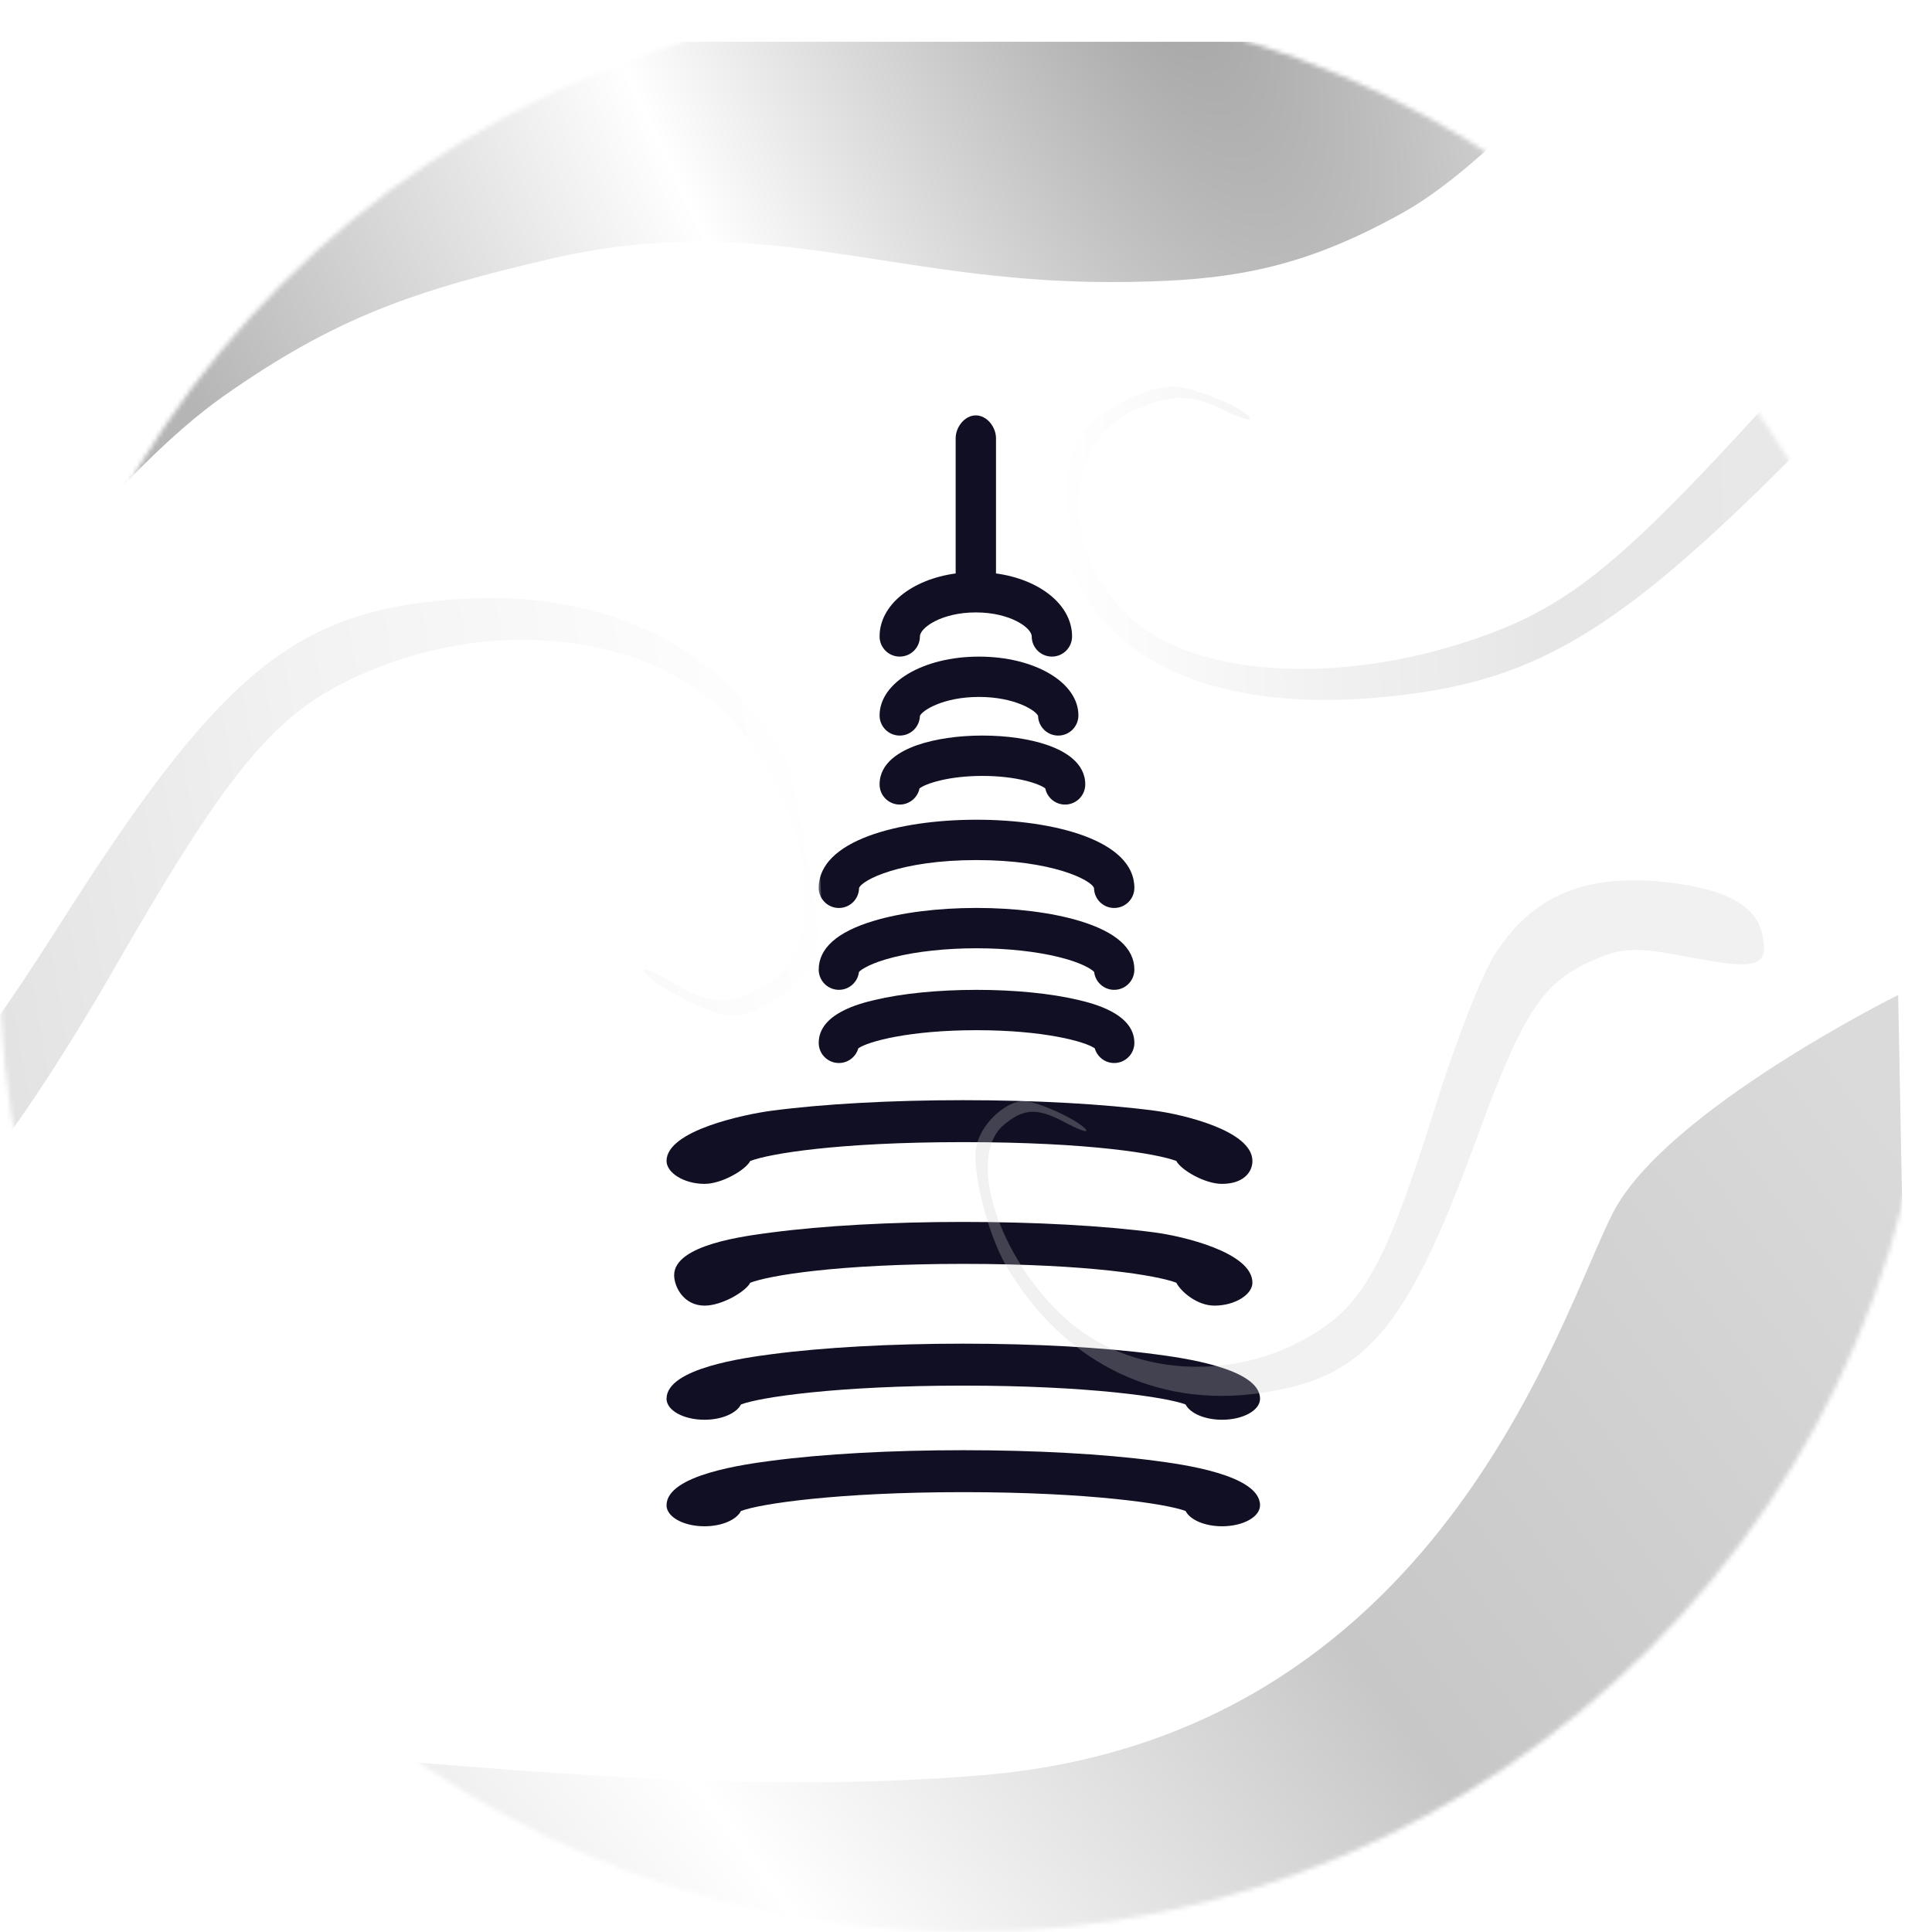 <svg width="430" height="430" viewBox="0 0 430 430" fill="none" xmlns="http://www.w3.org/2000/svg">
<g clip-path="url(#clip0_6219_22)">
<mask id="mask0_6219_22" style="mask-type:luminance" maskUnits="userSpaceOnUse" x="0" y="0" width="430" height="430">
<path d="M430 215C430 96.259 333.741 0 215 0C96.259 0 0 96.259 0 215C0 333.741 96.259 430 215 430C333.741 430 430 333.741 430 215Z" fill="white"/>
</mask>
<g mask="url(#mask0_6219_22)">
<path d="M430 215C430 96.259 333.741 0 215 0C96.259 0 0 96.259 0 215C0 333.741 96.259 430 215 430C333.741 430 430 333.741 430 215Z" fill="white"/>
<g filter="url(#filter0_i_6219_22)">
<path d="M0 0H433.512C433.512 0 410.413 43.065 385.471 59.479C351.485 81.846 322.922 80.344 282.526 75.493C238.369 70.19 197.307 88.766 156.344 108.174C105.697 132.171 84.546 95.839 53.124 121.662C21.702 147.485 0 205.889 0 205.889V0Z" fill="white"/>
</g>
<g filter="url(#filter1_d_6219_22)">
<path d="M0 0H353.976C353.976 0 331.363 27.465 311.957 38.199C289.16 50.809 273.072 53.478 247.019 53.478C197.632 53.478 169.729 37.295 122.236 48.385C92.288 55.379 74.799 61.233 49.658 78.944C26.656 95.149 0 131.149 0 131.149V0Z" fill="url(#paint0_radial_6219_22)"/>
</g>
<g filter="url(#filter2_i_6219_22)">
<path d="M-191.563 366.84C-16.478 309.73 176.469 417.911 260.149 352.601C343.827 287.29 315.971 270.345 366.458 235.258C403.569 209.468 475.95 197.801 475.95 197.801V432.151H-145.462H-337.552C-337.552 432.151 -250.942 386.209 -191.563 366.84Z" fill="white"/>
</g>
<path d="M-106.713 390.702C19.897 374.65 116.587 403.535 218.523 395.111C320.459 386.687 347.254 292.57 359.048 269.824C370.842 247.078 422.473 221.449 422.473 221.449L426.555 437.036H-275.202C-275.202 437.036 -174.413 399.285 -106.713 390.702Z" fill="url(#paint1_radial_6219_22)"/>
<path d="M186.708 236.593C188.764 236.593 190.498 235.211 191.03 233.321C193.241 231.787 202.41 229.287 217.343 229.287C232.28 229.287 241.445 231.787 243.66 233.321C244.192 235.211 245.926 236.593 247.982 236.593C250.461 236.593 252.473 234.585 252.473 232.106C252.473 225.534 243.122 223.302 240.049 222.571C233.929 221.111 225.865 220.309 217.343 220.309C208.822 220.309 200.76 221.111 194.64 222.571C191.568 223.306 182.22 225.534 182.22 232.106C182.22 234.585 184.229 236.593 186.708 236.593Z" fill="#110F23"/>
<path d="M156.788 339.7C160.654 339.7 163.915 338.263 164.914 336.298C169.073 334.702 186.312 332.103 214.39 332.103C242.474 332.103 259.707 334.702 263.872 336.298C264.872 338.263 268.132 339.7 271.998 339.7C276.66 339.7 280.443 337.612 280.443 335.034C280.443 328.2 262.86 325.879 257.083 325.118C245.576 323.6 230.413 322.766 214.39 322.766C198.367 322.766 183.211 323.6 171.703 325.118C165.927 325.882 148.35 328.2 148.35 335.034C148.35 337.612 152.127 339.7 156.788 339.7Z" fill="#110F23"/>
<path d="M156.788 315.99C160.654 315.99 163.915 314.553 164.914 312.587C169.073 310.992 186.312 308.392 214.39 308.392C242.474 308.392 259.707 310.992 263.872 312.587C264.872 314.553 268.132 315.99 271.998 315.99C276.66 315.99 280.443 313.901 280.443 311.323C280.443 304.49 262.86 302.168 257.083 301.407C245.576 299.889 230.413 299.055 214.39 299.055C198.367 299.055 183.211 299.889 171.703 301.407C165.927 302.172 148.35 304.49 148.35 311.323C148.35 313.901 152.127 315.99 156.788 315.99Z" fill="#110F23"/>
<path d="M156.818 290.59C160.683 290.59 165.979 287.459 166.979 285.494C171.137 283.898 186.312 281.298 214.39 281.298C242.474 281.298 257.649 283.898 261.815 285.494C262.814 287.459 266.416 290.59 270.282 290.59C274.943 290.59 278.749 288.072 278.749 285.494C278.749 278.66 262.86 275.075 257.084 274.314C245.576 272.796 230.413 271.961 214.39 271.961C198.367 271.961 183.211 272.796 171.703 274.314C165.927 275.078 150.044 276.982 150.044 283.815C150.044 286.394 152.156 290.59 156.818 290.59Z" fill="#110F23"/>
<path d="M156.818 263.491C160.683 263.491 165.979 260.361 166.979 258.396C171.137 256.8 186.312 254.201 214.39 254.201C242.474 254.201 257.649 256.8 261.814 258.396C262.814 260.361 268.11 263.491 271.975 263.491C276.637 263.491 278.749 260.974 278.749 258.396C278.749 251.563 262.86 247.977 257.083 247.216C245.576 245.698 230.413 244.863 214.39 244.863C198.367 244.863 183.211 245.698 171.703 247.216C165.927 247.981 148.35 251.563 148.35 258.396C148.35 260.974 152.156 263.491 156.818 263.491Z" fill="#110F23"/>
<path d="M186.715 220.304C189.025 220.304 190.924 218.56 191.175 216.317C191.751 215.714 193.878 214.302 198.884 213.049C204.019 211.762 210.573 211.054 217.347 211.054C224.124 211.054 230.684 211.762 235.813 213.049C240.822 214.302 242.945 215.714 243.521 216.317C243.772 218.56 245.675 220.304 247.982 220.304C250.461 220.304 252.473 218.292 252.473 215.813C252.473 211.061 248.378 207.413 240.303 204.977C234.109 203.105 225.956 202.078 217.343 202.078C208.734 202.078 200.581 203.108 194.386 204.977C186.312 207.413 182.22 211.061 182.22 215.813C182.227 218.295 184.235 220.304 186.715 220.304Z" fill="#110F23"/>
<path d="M186.708 202.087C189.174 202.087 191.169 200.105 191.199 197.646C191.846 195.851 200.459 191.424 217.343 191.424C234.227 191.424 242.84 195.851 243.494 197.646C243.521 200.105 245.519 202.087 247.982 202.087C250.461 202.087 252.473 200.078 252.473 197.599C252.473 187.133 234.83 182.445 217.343 182.445C199.863 182.445 182.22 187.133 182.22 197.599C182.22 200.078 184.229 202.087 186.708 202.087Z" fill="#110F23"/>
<path d="M200.251 179.07C202.425 179.07 204.241 177.523 204.654 175.47C206.008 174.417 211.075 172.693 218.648 172.693C226.222 172.693 231.289 174.421 232.647 175.47C233.061 177.523 234.876 179.07 237.051 179.07C239.53 179.07 241.541 177.059 241.541 174.58C241.541 169.756 236.966 167.159 233.132 165.828C229.199 164.463 224.055 163.711 218.652 163.711C213.25 163.711 208.112 164.463 204.173 165.828C200.339 167.159 195.767 169.756 195.767 174.58C195.759 177.059 197.771 179.07 200.251 179.07Z" fill="#110F23"/>
<path d="M200.254 163.716C202.699 163.716 204.688 161.765 204.742 159.333C205.257 158.127 209.91 155.116 217.89 155.116C225.873 155.116 230.524 158.127 231.042 159.333C231.1 161.765 233.087 163.716 235.529 163.716C238.006 163.716 240.018 161.704 240.018 159.228C240.018 151.888 230.3 146.141 217.89 146.141C205.487 146.141 195.767 151.888 195.767 159.228C195.763 161.707 197.771 163.716 200.254 163.716Z" fill="#110F23"/>
<path d="M200.254 146.137C202.733 146.137 204.745 144.125 204.745 141.648C204.745 139.762 209.47 136.304 217.186 136.304C224.904 136.304 229.629 139.762 229.629 141.648C229.629 144.125 231.641 146.137 234.121 146.137C236.596 146.137 238.608 144.125 238.608 141.648C238.608 134.651 231.465 128.971 221.677 127.626V97.53C221.677 95.054 219.665 92.449 217.186 92.449C214.709 92.449 212.698 95.054 212.698 97.53V127.63C202.909 128.971 195.767 134.651 195.767 141.652C195.763 144.128 197.775 146.137 200.254 146.137Z" fill="#110F23"/>
<path opacity="0.27" d="M163.064 226.064C158.845 226.401 144.503 218.941 143.277 216.016C142.868 215.041 146.186 216.516 150.647 219.232C158.352 223.74 162.953 223.818 170.565 219.193C185.084 210.238 180.849 179.337 162.206 159.636C144.985 141.346 111.422 137.074 82.106 149.366C62.15 157.733 52.167 169.085 25.859 214.8C14.499 234.756 0.741 255.429 -4.845 260.925C-22.255 278.831 -43.011 283.807 -72.158 277.684C-87.466 274.357 -94.845 269.138 -95.058 261.201C-95.28 251.262 -91.265 250.438 -70.009 255.571C-51.941 260.034 -47.34 260.111 -35.981 256.495C-18.414 250.849 -9.835 242.092 13.08 206.113C47.688 151.472 64.634 136.914 97.555 133.715C135.933 129.663 165.656 145.577 178.842 177.025C182.958 187.338 184.081 206.359 181.004 213.383C178.075 219.77 169.357 225.719 163.064 226.064Z" fill="url(#paint2_linear_6219_22)"/>
<path opacity="0.27" d="M227.31 245.07C230.039 244.636 240.528 249.443 241.748 251.524C242.154 252.218 239.763 251.288 236.445 249.505C230.739 246.557 227.701 246.705 223.343 250.422C215.052 257.607 222.197 279.98 237.243 293.533C251.153 306.119 273.841 307.741 291.398 297.458C303.35 290.459 308.318 281.725 319.183 247.173C323.844 232.097 329.982 216.389 332.883 212.127C341.815 198.277 354.77 193.717 374.813 196.888C385.355 198.635 390.947 202.116 392.206 207.901C393.754 215.148 391.228 215.929 376.517 213.129C363.999 210.677 360.96 210.825 353.996 213.972C343.232 218.878 338.822 225.655 328.817 252.947C313.749 294.386 304.651 305.771 283.439 309.574C258.757 314.245 236.955 303.951 223.844 281.578C219.68 274.232 216.259 260.395 217.294 255.129C218.32 250.335 223.219 245.603 227.31 245.07Z" fill="#CDCDCD"/>
<path opacity="0.27" d="M260.414 86.016C264.588 85.626 277.454 90.909 278.201 93.117C278.451 93.853 275.436 92.824 271.495 90.877C264.66 87.654 260.177 87.737 252.027 91.526C236.463 98.853 235.849 122.451 251.035 137.001C265.048 150.512 297.184 152.75 327.719 142.4C348.505 135.355 360.006 126.328 392.742 90.405C406.912 74.728 423.534 58.425 429.838 54.031C449.603 39.74 470.649 35.274 498.186 39.072C512.631 41.152 519.039 44.93 518.026 51.018C516.715 58.644 512.664 59.401 492.685 56.12C475.717 53.253 471.234 53.337 459.579 56.466C441.546 61.347 431.816 68.339 403.892 96.68C361.672 139.715 342.876 151.421 310.217 154.898C272.095 159.202 245.501 147.904 237.455 124.163C235.019 116.372 236.847 101.8 240.934 96.311C244.778 91.315 254.212 86.476 260.414 86.016Z" fill="url(#paint3_linear_6219_22)"/>
</g>
</g>
<defs>
<filter id="filter0_i_6219_22" x="0" y="-7.605" width="433.512" height="213.495" filterUnits="userSpaceOnUse" color-interpolation-filters="sRGB">
<feFlood flood-opacity="0" result="BackgroundImageFix"/>
<feBlend mode="normal" in="SourceGraphic" in2="BackgroundImageFix" result="shape"/>
<feColorMatrix in="SourceAlpha" type="matrix" values="0 0 0 0 0 0 0 0 0 0 0 0 0 0 0 0 0 0 127 0" result="hardAlpha"/>
<feOffset dy="-7.605"/>
<feGaussianBlur stdDeviation="32.531"/>
<feComposite in2="hardAlpha" operator="arithmetic" k2="-1" k3="1"/>
<feColorMatrix type="matrix" values="0 0 0 0 0.421 0 0 0 0 0.416 0 0 0 0 0.416 0 0 0 0.25 0"/>
<feBlend mode="normal" in2="shape" result="effect1_innerShadow_6219_22"/>
</filter>
<filter id="filter1_d_6219_22" x="-41.403" y="-32.109" width="436.782" height="213.955" filterUnits="userSpaceOnUse" color-interpolation-filters="sRGB">
<feFlood flood-opacity="0" result="BackgroundImageFix"/>
<feColorMatrix in="SourceAlpha" type="matrix" values="0 0 0 0 0 0 0 0 0 0 0 0 0 0 0 0 0 0 127 0" result="hardAlpha"/>
<feOffset dy="9.295"/>
<feGaussianBlur stdDeviation="20.702"/>
<feComposite in2="hardAlpha" operator="out"/>
<feColorMatrix type="matrix" values="0 0 0 0 0 0 0 0 0 0 0 0 0 0 0 0 0 0 1 0"/>
<feBlend mode="normal" in2="BackgroundImageFix" result="effect1_dropShadow_6219_22"/>
<feBlend mode="normal" in="SourceGraphic" in2="effect1_dropShadow_6219_22" result="shape"/>
</filter>
<filter id="filter2_i_6219_22" x="-337.552" y="197.801" width="813.502" height="243.575" filterUnits="userSpaceOnUse" color-interpolation-filters="sRGB">
<feFlood flood-opacity="0" result="BackgroundImageFix"/>
<feBlend mode="normal" in="SourceGraphic" in2="BackgroundImageFix" result="shape"/>
<feColorMatrix in="SourceAlpha" type="matrix" values="0 0 0 0 0 0 0 0 0 0 0 0 0 0 0 0 0 0 127 0" result="hardAlpha"/>
<feOffset dy="9.223"/>
<feGaussianBlur stdDeviation="39.454"/>
<feComposite in2="hardAlpha" operator="arithmetic" k2="-1" k3="1"/>
<feColorMatrix type="matrix" values="0 0 0 0 0.421 0 0 0 0 0.416 0 0 0 0 0.416 0 0 0 0.25 0"/>
<feBlend mode="normal" in2="shape" result="effect1_innerShadow_6219_22"/>
</filter>
<radialGradient id="paint0_radial_6219_22" cx="0" cy="0" r="1" gradientUnits="userSpaceOnUse" gradientTransform="translate(252.407 -33.856) rotate(155.386) scale(238.577 643.927)">
<stop stop-color="#A0A0A0"/>
<stop offset="0.5" stop-color="white"/>
<stop offset="1" stop-color="#B5B5B5"/>
</radialGradient>
<radialGradient id="paint1_radial_6219_22" cx="0" cy="0" r="1" gradientUnits="userSpaceOnUse" gradientTransform="translate(38.698 539.649) rotate(-36.666) scale(482.463 2139.66)">
<stop stop-color="#C1C1C1"/>
<stop offset="0.369" stop-color="white"/>
<stop offset="0.65" stop-color="#C7C7C7"/>
<stop offset="1" stop-color="#DADADA"/>
</radialGradient>
<linearGradient id="paint2_linear_6219_22" x1="-6.302" y1="250.24" x2="195.153" y2="215.148" gradientUnits="userSpaceOnUse">
<stop stop-color="#919093"/>
<stop offset="0.432" stop-color="#CFCFCF"/>
<stop offset="0.959" stop-color="white"/>
</linearGradient>
<linearGradient id="paint3_linear_6219_22" x1="429.617" y1="62.191" x2="226.761" y2="66.55" gradientUnits="userSpaceOnUse">
<stop stop-color="#AFAFAF"/>
<stop offset="0.432" stop-color="#A3A3A3"/>
<stop offset="0.959" stop-color="white"/>
</linearGradient>
<clipPath id="clip0_6219_22">
<rect width="430" height="430" fill="white"/>
</clipPath>
</defs>
</svg>

